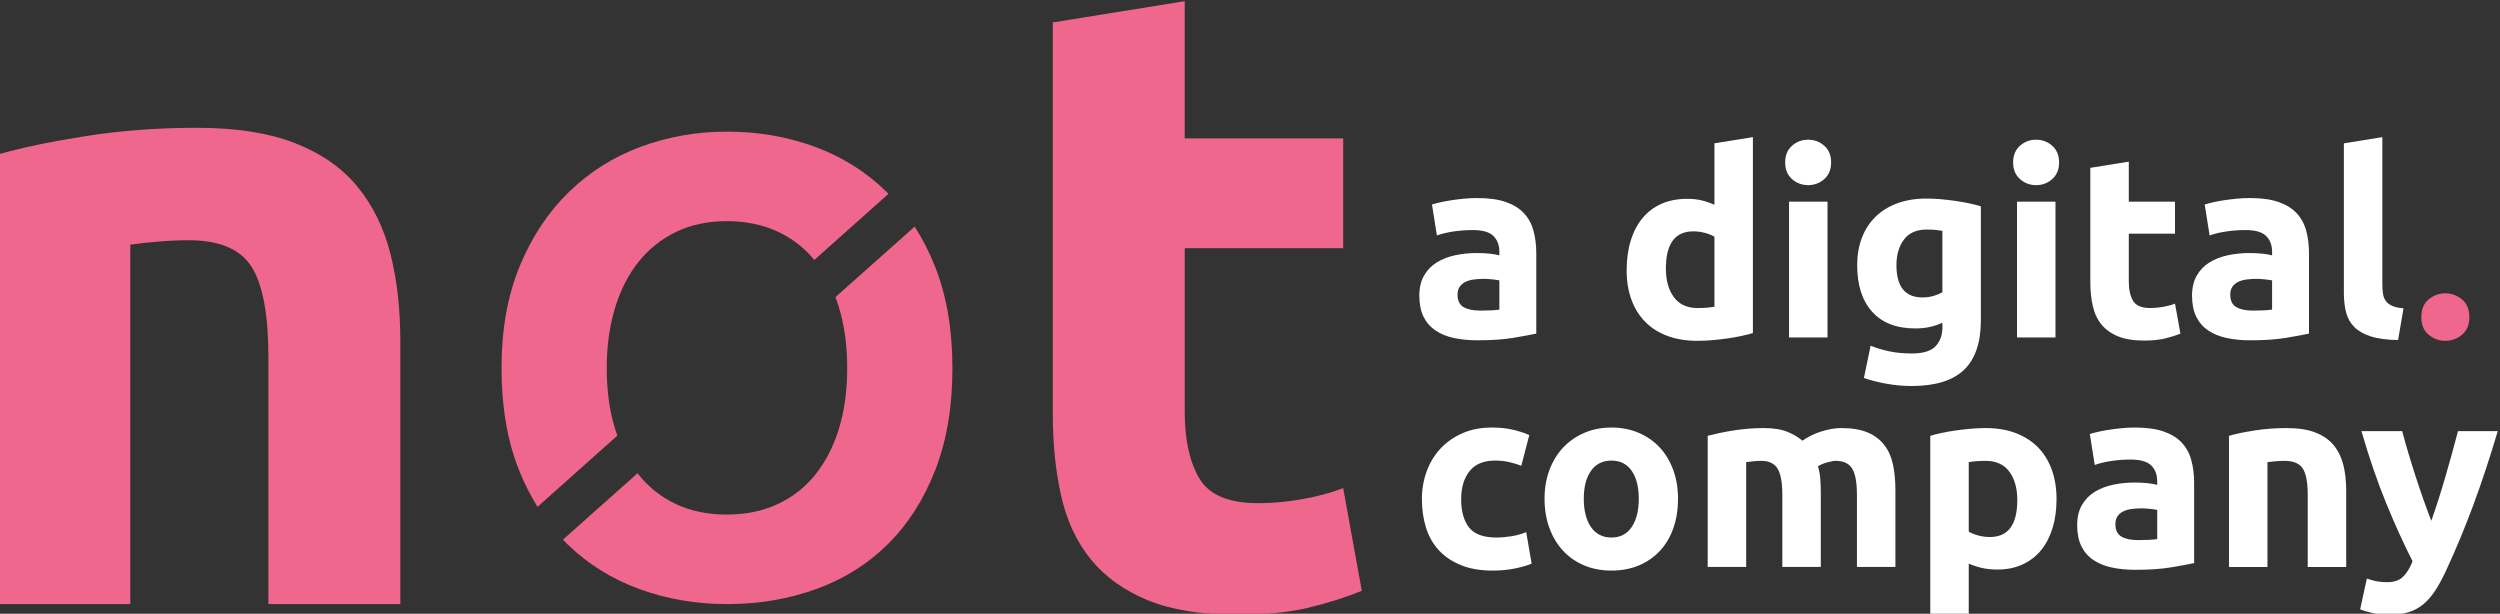 <svg xmlns="http://www.w3.org/2000/svg" xmlns:svg="http://www.w3.org/2000/svg" id="svg2" width="269.827" height="66.238" viewBox="0 0 269.827 66.238"><rect x="0" y="0" width="269.827" height="66.238" fill="#333333" stroke="none"/><defs id="defs6"><clipPath clipPathUnits="userSpaceOnUse" id="clipPath376"><path d="M 0,595.276 H 841.89 V 0 H 0 Z" id="path374"></path></clipPath></defs><g id="g328" transform="matrix(1.333,0,0,-1.333,-701.363,506.921)"><g id="g370"><g id="g372" clip-path="url(#clipPath376)"><g id="g684" transform="translate(600.213,361.937)"><g id="g3347"><path d="M 0,0 C 0.306,0 0.599,0.007 0.878,0.021 1.157,0.034 1.38,0.055 1.547,0.083 V 2.446 C 1.421,2.474 1.233,2.501 0.983,2.529 0.732,2.557 0.502,2.571 0.293,2.571 0,2.571 -0.275,2.554 -0.533,2.519 -0.791,2.484 -1.017,2.418 -1.213,2.32 -1.408,2.223 -1.561,2.09 -1.672,1.923 -1.784,1.756 -1.84,1.547 -1.84,1.296 -1.84,0.808 -1.676,0.47 -1.348,0.282 -1.021,0.094 -0.572,0 0,0 m -0.251,9.114 c 0.92,0 1.686,-0.104 2.3,-0.313 C 2.662,8.592 3.153,8.292 3.522,7.902 3.892,7.512 4.153,7.038 4.306,6.48 4.46,5.923 4.536,5.303 4.536,4.62 V -1.861 C 4.09,-1.958 3.47,-2.073 2.676,-2.205 1.881,-2.338 0.92,-2.404 -0.209,-2.404 c -0.711,0 -1.356,0.063 -1.934,0.188 -0.578,0.126 -1.076,0.331 -1.494,0.617 -0.418,0.285 -0.739,0.658 -0.962,1.118 -0.223,0.46 -0.335,1.024 -0.335,1.693 0,0.641 0.129,1.185 0.387,1.631 0.258,0.446 0.603,0.801 1.035,1.066 0.432,0.265 0.927,0.456 1.484,0.575 0.557,0.118 1.136,0.178 1.735,0.178 0.404,0 0.763,-0.018 1.077,-0.053 0.314,-0.035 0.568,-0.08 0.763,-0.135 v 0.292 c 0,0.53 -0.16,0.955 -0.481,1.275 -0.321,0.321 -0.878,0.481 -1.672,0.481 -0.53,0 -1.053,-0.038 -1.568,-0.115 C -2.69,6.33 -3.136,6.222 -3.512,6.083 l -0.397,2.509 c 0.181,0.055 0.407,0.115 0.679,0.178 0.272,0.062 0.568,0.118 0.889,0.167 0.32,0.048 0.658,0.09 1.013,0.125 0.356,0.035 0.715,0.052 1.077,0.052" style="fill:#ffffff;fill-opacity:1;fill-rule:nonzero;stroke:none" id="path614" transform="translate(45.795,-6.801)"></path><path d="m 0,0 c 0,-0.962 0.216,-1.735 0.648,-2.32 0.432,-0.586 1.073,-0.879 1.923,-0.879 0.279,0 0.537,0.011 0.774,0.032 0.237,0.021 0.432,0.045 0.585,0.073 V 2.571 C 3.735,2.697 3.481,2.801 3.167,2.885 2.854,2.968 2.536,3.01 2.216,3.01 0.739,3.01 0,2.007 0,0 M 7.045,-5.226 C 6.766,-5.31 6.445,-5.39 6.083,-5.467 5.721,-5.544 5.341,-5.609 4.944,-5.665 4.547,-5.721 4.142,-5.766 3.732,-5.801 3.32,-5.836 2.927,-5.853 2.55,-5.853 c -0.906,0 -1.714,0.132 -2.425,0.397 -0.71,0.264 -1.31,0.644 -1.797,1.139 -0.488,0.495 -0.861,1.094 -1.119,1.798 -0.258,0.703 -0.387,1.495 -0.387,2.373 0,0.891 0.112,1.696 0.335,2.414 0.223,0.718 0.544,1.327 0.962,1.829 0.418,0.502 0.93,0.885 1.536,1.15 0.606,0.265 1.299,0.397 2.08,0.397 0.432,0 0.819,-0.042 1.16,-0.125 C 3.237,5.435 3.582,5.317 3.93,5.163 v 4.976 l 3.115,0.501 z" style="fill:#ffffff;fill-opacity:1;fill-rule:nonzero;stroke:none" id="path618" transform="translate(60.825,-3.394)"></path><path d="m 674.124,352.962 h -3.115 v 10.996 h 3.115 z m 0.293,14.173 c 0,-0.571 -0.185,-1.021 -0.554,-1.348 -0.369,-0.328 -0.805,-0.491 -1.307,-0.491 -0.501,0 -0.937,0.163 -1.306,0.491 -0.37,0.327 -0.554,0.777 -0.554,1.348 0,0.572 0.184,1.021 0.554,1.349 0.369,0.327 0.805,0.491 1.306,0.491 0.502,0 0.938,-0.164 1.307,-0.491 0.369,-0.328 0.554,-0.777 0.554,-1.349" style="fill:#ffffff;fill-opacity:1;fill-rule:nonzero;stroke:none" id="path620" transform="translate(-600.213,-361.937)"></path><path d="m 0,0 c 0,-1.742 0.704,-2.613 2.111,-2.613 0.321,0 0.62,0.042 0.899,0.125 0.279,0.084 0.516,0.181 0.711,0.293 V 2.78 C 3.568,2.808 3.387,2.832 3.178,2.854 2.968,2.874 2.724,2.885 2.446,2.885 1.623,2.885 1.01,2.613 0.606,2.07 0.202,1.526 0,0.836 0,0 m 6.836,-4.474 c 0,-1.797 -0.457,-3.132 -1.369,-4.003 -0.913,-0.871 -2.324,-1.306 -4.234,-1.306 -0.669,0 -1.338,0.059 -2.006,0.177 -0.669,0.119 -1.29,0.276 -1.861,0.471 l 0.544,2.613 c 0.487,-0.195 0.999,-0.348 1.536,-0.46 0.536,-0.112 1.146,-0.167 1.829,-0.167 0.892,0 1.523,0.195 1.892,0.585 0.369,0.39 0.554,0.892 0.554,1.505 v 0.397 C 3.387,-4.815 3.042,-4.93 2.686,-5.007 2.331,-5.083 1.944,-5.122 1.526,-5.122 c -1.519,0 -2.683,0.45 -3.491,1.349 -0.808,0.899 -1.213,2.156 -1.213,3.773 0,0.808 0.126,1.543 0.377,2.205 0.251,0.662 0.616,1.23 1.097,1.704 0.481,0.474 1.07,0.84 1.767,1.098 0.696,0.257 1.484,0.386 2.362,0.386 0.376,0 0.763,-0.017 1.16,-0.052 C 3.982,5.306 4.376,5.261 4.766,5.205 5.156,5.149 5.529,5.083 5.885,5.007 6.24,4.93 6.557,4.85 6.836,4.766 Z" style="fill:#ffffff;fill-opacity:1;fill-rule:nonzero;stroke:none" id="path624" transform="translate(79.492,-3.122)"></path><path d="m 692.583,352.962 h -3.115 v 10.996 h 3.115 z m 0.292,14.173 c 0,-0.571 -0.185,-1.021 -0.554,-1.348 -0.369,-0.328 -0.804,-0.491 -1.306,-0.491 -0.502,0 -0.938,0.163 -1.307,0.491 -0.369,0.327 -0.554,0.777 -0.554,1.348 0,0.572 0.185,1.021 0.554,1.349 0.369,0.327 0.805,0.491 1.307,0.491 0.502,0 0.937,-0.164 1.306,-0.491 0.369,-0.328 0.554,-0.777 0.554,-1.349" style="fill:#ffffff;fill-opacity:1;fill-rule:nonzero;stroke:none" id="path626" transform="translate(-600.213,-361.937)"></path><path d="M 0,0 3.115,0.502 V -2.739 H 6.857 V -5.331 H 3.115 v -3.867 c 0,-0.655 0.115,-1.178 0.345,-1.568 0.23,-0.39 0.693,-0.585 1.39,-0.585 0.334,0 0.679,0.031 1.035,0.094 0.355,0.062 0.679,0.149 0.972,0.261 l 0.439,-2.425 c -0.377,-0.153 -0.795,-0.286 -1.255,-0.397 -0.459,-0.111 -1.024,-0.167 -1.693,-0.167 -0.85,0 -1.554,0.115 -2.111,0.345 -0.558,0.23 -1.004,0.55 -1.338,0.961 -0.335,0.411 -0.568,0.91 -0.7,1.495 C 0.066,-10.599 0,-9.951 0,-9.24 Z" style="fill:#ffffff;fill-opacity:1;fill-rule:nonzero;stroke:none" id="path630" transform="translate(95.191,4.759)"></path><path d="M 0,0 C 0.306,0 0.599,0.007 0.878,0.021 1.157,0.034 1.38,0.055 1.547,0.083 V 2.446 C 1.421,2.474 1.233,2.501 0.982,2.529 0.732,2.557 0.502,2.571 0.293,2.571 0,2.571 -0.275,2.554 -0.533,2.519 -0.791,2.484 -1.017,2.418 -1.213,2.32 -1.408,2.223 -1.561,2.09 -1.672,1.923 -1.784,1.756 -1.84,1.547 -1.84,1.296 -1.84,0.808 -1.676,0.47 -1.348,0.282 -1.021,0.094 -0.572,0 0,0 m -0.251,9.114 c 0.92,0 1.686,-0.104 2.3,-0.313 C 2.662,8.592 3.153,8.292 3.522,7.902 3.891,7.512 4.153,7.038 4.306,6.48 4.459,5.923 4.536,5.303 4.536,4.62 V -1.861 C 4.09,-1.958 3.47,-2.073 2.676,-2.205 1.881,-2.338 0.92,-2.404 -0.209,-2.404 c -0.711,0 -1.356,0.063 -1.934,0.188 -0.578,0.126 -1.076,0.331 -1.494,0.617 -0.419,0.285 -0.739,0.658 -0.962,1.118 -0.223,0.46 -0.335,1.024 -0.335,1.693 0,0.641 0.129,1.185 0.387,1.631 0.258,0.446 0.603,0.801 1.035,1.066 0.432,0.265 0.927,0.456 1.484,0.575 0.557,0.118 1.136,0.178 1.735,0.178 0.404,0 0.763,-0.018 1.077,-0.053 0.314,-0.035 0.568,-0.08 0.763,-0.135 v 0.292 c 0,0.53 -0.161,0.955 -0.481,1.275 -0.321,0.321 -0.878,0.481 -1.672,0.481 -0.53,0 -1.053,-0.038 -1.568,-0.115 C -2.69,6.33 -3.136,6.222 -3.512,6.083 l -0.397,2.509 c 0.181,0.055 0.407,0.115 0.679,0.178 0.272,0.062 0.568,0.118 0.889,0.167 0.32,0.048 0.658,0.09 1.013,0.125 0.356,0.035 0.715,0.052 1.077,0.052" style="fill:#ffffff;fill-opacity:1;fill-rule:nonzero;stroke:none" id="path634" transform="translate(108.361,-6.801)"></path><path d="M 0,0 C -0.906,0.014 -1.641,0.112 -2.206,0.293 -2.77,0.474 -3.216,0.728 -3.543,1.056 -3.871,1.383 -4.094,1.78 -4.212,2.247 -4.331,2.714 -4.39,3.24 -4.39,3.826 v 12.103 l 3.115,0.502 V 4.453 c 0,-0.279 0.021,-0.53 0.062,-0.753 C -1.171,3.477 -1.091,3.289 -0.972,3.136 -0.854,2.982 -0.683,2.857 -0.46,2.76 -0.237,2.662 0.063,2.599 0.439,2.571 Z" style="fill:#ffffff;fill-opacity:1;fill-rule:nonzero;stroke:none" id="path638" transform="translate(120.11,-9.185)"></path><path d="m 0,0 c 0,-0.627 -0.199,-1.105 -0.596,-1.432 -0.397,-0.327 -0.846,-0.491 -1.348,-0.491 -0.502,0 -0.951,0.164 -1.348,0.491 -0.398,0.327 -0.596,0.805 -0.596,1.432 0,0.627 0.198,1.104 0.596,1.432 0.397,0.327 0.846,0.491 1.348,0.491 0.502,0 0.951,-0.164 1.348,-0.491 C -0.199,1.104 0,0.627 0,0" style="fill:#f0678e;fill-opacity:1;fill-rule:nonzero;stroke:none" id="path642" transform="translate(125.879,-7.324)"></path><path d="m 0,0 c 0,0.794 0.129,1.543 0.387,2.247 0.258,0.704 0.63,1.317 1.118,1.84 0.488,0.522 1.08,0.937 1.777,1.244 0.697,0.306 1.491,0.46 2.383,0.46 0.585,0 1.122,-0.053 1.61,-0.157 C 7.763,5.529 8.236,5.379 8.696,5.184 L 8.048,2.697 C 7.756,2.808 7.435,2.906 7.087,2.989 6.738,3.073 6.348,3.115 5.916,3.115 4.996,3.115 4.31,2.829 3.857,2.258 3.404,1.686 3.178,0.934 3.178,0 c 0,-0.99 0.212,-1.756 0.637,-2.3 0.425,-0.543 1.167,-0.815 2.227,-0.815 0.376,0 0.78,0.035 1.212,0.105 0.432,0.069 0.829,0.181 1.192,0.334 l 0.438,-2.55 C 8.522,-5.38 8.069,-5.512 7.526,-5.623 6.982,-5.735 6.383,-5.791 5.728,-5.791 c -1.004,0 -1.868,0.15 -2.592,0.45 C 2.411,-5.042 1.815,-4.634 1.348,-4.118 0.881,-3.603 0.54,-2.993 0.324,-2.289 0.108,-1.586 0,-0.823 0,0" style="fill:#ffffff;fill-opacity:1;fill-rule:nonzero;stroke:none" id="path646" transform="translate(41.07,-22.059)"></path><path d="m 0,0 c 0,0.962 -0.192,1.718 -0.575,2.268 -0.383,0.551 -0.93,0.826 -1.641,0.826 -0.711,0 -1.261,-0.275 -1.651,-0.826 C -4.258,1.718 -4.453,0.962 -4.453,0 c 0,-0.962 0.195,-1.725 0.586,-2.289 0.39,-0.565 0.94,-0.847 1.651,-0.847 0.711,0 1.258,0.282 1.641,0.847 C -0.192,-1.725 0,-0.962 0,0 M 3.178,0 C 3.178,-0.864 3.052,-1.655 2.801,-2.373 2.55,-3.091 2.188,-3.704 1.714,-4.212 1.24,-4.721 0.672,-5.115 0.01,-5.393 c -0.662,-0.279 -1.404,-0.418 -2.226,-0.418 -0.808,0 -1.544,0.139 -2.205,0.418 -0.662,0.278 -1.23,0.672 -1.704,1.181 -0.474,0.508 -0.843,1.121 -1.108,1.839 -0.265,0.718 -0.397,1.509 -0.397,2.373 0,0.864 0.136,1.652 0.407,2.362 0.272,0.711 0.649,1.317 1.129,1.819 0.481,0.502 1.052,0.892 1.714,1.171 0.662,0.278 1.383,0.418 2.164,0.418 0.794,0 1.523,-0.14 2.185,-0.418 C 0.63,5.073 1.198,4.683 1.672,4.181 2.146,3.679 2.515,3.073 2.78,2.362 3.045,1.652 3.178,0.864 3.178,0" style="fill:#ffffff;fill-opacity:1;fill-rule:nonzero;stroke:none" id="path650" transform="translate(58.63,-22.038)"></path><path d="M 0,0 C 0,1.003 -0.129,1.714 -0.387,2.132 -0.645,2.55 -1.087,2.759 -1.714,2.759 -1.91,2.759 -2.111,2.749 -2.32,2.728 -2.53,2.707 -2.732,2.682 -2.927,2.655 V -5.832 H -6.042 V 4.787 c 0.265,0.07 0.575,0.143 0.931,0.22 0.355,0.076 0.731,0.146 1.129,0.209 0.397,0.062 0.804,0.111 1.223,0.146 0.418,0.035 0.829,0.052 1.233,0.052 0.794,0 1.439,-0.101 1.934,-0.303 C 0.902,4.909 1.31,4.669 1.631,4.39 2.076,4.71 2.589,4.961 3.167,5.142 3.745,5.323 4.278,5.414 4.766,5.414 5.644,5.414 6.365,5.292 6.93,5.048 7.494,4.805 7.944,4.459 8.278,4.014 8.613,3.567 8.843,3.038 8.968,2.425 9.094,1.811 9.156,1.129 9.156,0.376 V -5.832 H 6.041 V 0 C 6.041,1.003 5.912,1.714 5.655,2.132 5.397,2.55 4.954,2.759 4.327,2.759 4.16,2.759 3.926,2.717 3.627,2.634 3.327,2.55 3.08,2.446 2.885,2.32 2.982,2 3.045,1.662 3.073,1.307 3.101,0.951 3.115,0.571 3.115,0.167 V -5.832 H 0 Z" style="fill:#ffffff;fill-opacity:1;fill-rule:nonzero;stroke:none" id="path654" transform="translate(70.253,-21.725)"></path><path d="M 0,0 C 0,0.962 -0.216,1.732 -0.648,2.31 -1.08,2.888 -1.721,3.178 -2.571,3.178 -2.85,3.178 -3.108,3.167 -3.345,3.146 -3.582,3.125 -3.777,3.101 -3.93,3.073 V -2.55 c 0.195,-0.126 0.449,-0.23 0.763,-0.314 0.314,-0.083 0.63,-0.125 0.951,-0.125 C -0.739,-2.989 0,-1.993 0,0 M 3.178,0.084 C 3.178,-0.766 3.073,-1.54 2.864,-2.237 2.655,-2.934 2.348,-3.533 1.944,-4.034 1.54,-4.536 1.038,-4.927 0.439,-5.205 -0.16,-5.484 -0.85,-5.623 -1.631,-5.623 c -0.432,0 -0.836,0.042 -1.212,0.125 -0.376,0.084 -0.739,0.202 -1.087,0.356 v -4.14 H -7.045 V 5.205 c 0.279,0.084 0.599,0.164 0.962,0.241 0.362,0.076 0.742,0.142 1.139,0.198 0.397,0.056 0.801,0.101 1.212,0.136 0.411,0.035 0.805,0.052 1.182,0.052 0.905,0 1.714,-0.135 2.425,-0.407 C 0.585,5.153 1.184,4.77 1.672,4.275 2.16,3.78 2.533,3.178 2.791,2.467 3.048,1.756 3.178,0.962 3.178,0.084" style="fill:#ffffff;fill-opacity:1;fill-rule:nonzero;stroke:none" id="path658" transform="translate(89.277,-22.143)"></path><path d="M 0,0 C 0.306,0 0.599,0.007 0.878,0.021 1.157,0.034 1.38,0.055 1.547,0.083 V 2.446 C 1.421,2.474 1.233,2.501 0.982,2.529 0.732,2.557 0.502,2.571 0.293,2.571 0,2.571 -0.275,2.554 -0.533,2.519 -0.791,2.484 -1.017,2.418 -1.213,2.32 -1.408,2.223 -1.561,2.09 -1.672,1.923 -1.784,1.756 -1.84,1.547 -1.84,1.296 -1.84,0.808 -1.676,0.47 -1.348,0.282 -1.021,0.094 -0.572,0 0,0 m -0.251,9.114 c 0.92,0 1.686,-0.104 2.3,-0.313 C 2.662,8.592 3.153,8.292 3.522,7.902 3.891,7.512 4.153,7.038 4.306,6.48 4.459,5.923 4.536,5.303 4.536,4.62 V -1.861 C 4.09,-1.958 3.47,-2.073 2.676,-2.205 1.881,-2.338 0.92,-2.404 -0.209,-2.404 c -0.711,0 -1.356,0.063 -1.934,0.188 -0.578,0.126 -1.076,0.331 -1.494,0.617 -0.419,0.285 -0.739,0.658 -0.962,1.118 -0.223,0.46 -0.335,1.024 -0.335,1.693 0,0.641 0.129,1.185 0.387,1.631 0.258,0.446 0.603,0.801 1.035,1.066 0.432,0.265 0.927,0.456 1.484,0.575 0.557,0.118 1.136,0.178 1.735,0.178 0.404,0 0.763,-0.018 1.077,-0.053 0.313,-0.035 0.568,-0.08 0.763,-0.135 v 0.292 c 0,0.53 -0.161,0.955 -0.481,1.275 -0.321,0.321 -0.878,0.481 -1.672,0.481 -0.53,0 -1.053,-0.038 -1.568,-0.115 C -2.69,6.33 -3.136,6.222 -3.512,6.083 l -0.397,2.509 c 0.181,0.055 0.407,0.115 0.679,0.178 0.272,0.062 0.568,0.118 0.889,0.167 0.32,0.048 0.658,0.09 1.013,0.125 0.356,0.035 0.715,0.052 1.077,0.052" style="fill:#ffffff;fill-opacity:1;fill-rule:nonzero;stroke:none" id="path662" transform="translate(99.06,-25.383)"></path><path d="m 0,0 c 0.53,0.153 1.213,0.296 2.049,0.429 0.836,0.132 1.714,0.198 2.634,0.198 0.933,0 1.71,-0.122 2.331,-0.366 0.62,-0.244 1.111,-0.589 1.473,-1.034 0.363,-0.447 0.62,-0.976 0.774,-1.589 0.153,-0.614 0.23,-1.296 0.23,-2.049 V -10.62 H 6.376 v 5.833 c 0,1.003 -0.133,1.714 -0.397,2.132 -0.265,0.418 -0.76,0.627 -1.484,0.627 -0.224,0 -0.46,-0.01 -0.711,-0.031 C 3.533,-2.08 3.31,-2.105 3.115,-2.132 V -10.62 H 0 Z" style="fill:#ffffff;fill-opacity:1;fill-rule:nonzero;stroke:none" id="path666" transform="translate(106.418,-16.938)"></path><path d="m 0,0 c -0.629,-2.119 -1.285,-4.104 -1.97,-5.958 -0.685,-1.853 -1.432,-3.651 -2.243,-5.393 -0.293,-0.627 -0.586,-1.161 -0.879,-1.599 -0.293,-0.439 -0.614,-0.802 -0.963,-1.087 -0.349,-0.286 -0.743,-0.495 -1.183,-0.628 -0.439,-0.132 -0.952,-0.198 -1.538,-0.198 -0.489,0 -0.939,0.045 -1.351,0.136 -0.412,0.091 -0.75,0.191 -1.015,0.303 l 0.543,2.488 c 0.321,-0.112 0.607,-0.189 0.858,-0.231 0.251,-0.041 0.516,-0.062 0.795,-0.062 0.557,0 0.986,0.15 1.286,0.449 0.3,0.3 0.554,0.715 0.763,1.244 -0.711,1.394 -1.422,2.958 -2.133,4.693 -0.711,1.735 -1.38,3.683 -2.008,5.843 h 3.303 c 0.14,-0.543 0.305,-1.132 0.494,-1.766 0.189,-0.635 0.388,-1.276 0.598,-1.924 0.21,-0.648 0.424,-1.278 0.64,-1.892 0.217,-0.613 0.424,-1.17 0.62,-1.672 0.182,0.502 0.371,1.059 0.567,1.672 0.196,0.614 0.388,1.244 0.577,1.892 0.189,0.648 0.371,1.289 0.546,1.924 0.175,0.634 0.332,1.223 0.472,1.766 z" style="fill:#ffffff;fill-opacity:1;fill-rule:nonzero;stroke:none" id="path670" transform="translate(128.18,-16.561)"></path><path d="m 0,0 c -1.243,1.529 -2.928,2.712 -5.054,3.548 -2.127,0.836 -4.792,1.255 -7.993,1.255 -3.154,0 -6.164,-0.227 -9.032,-0.681 -2.867,-0.455 -5.209,-0.944 -7.025,-1.47 v -36.415 h 10.681 V -4.66 c 0.669,0.096 1.434,0.18 2.294,0.251 0.86,0.072 1.672,0.108 2.437,0.108 2.485,0 4.181,-0.717 5.09,-2.151 0.907,-1.433 1.362,-3.871 1.362,-7.311 v -20 H 3.441 v 21.29 c 0,2.581 -0.263,4.921 -0.789,7.025 C 2.126,-3.346 1.242,-1.53 0,0" style="fill:#f0678e;fill-opacity:1;fill-rule:nonzero;stroke:none" id="path674" transform="translate(-45.087,3.199)"></path><path d="m 0,0 c -1.004,-0.383 -2.115,-0.681 -3.333,-0.896 -1.219,-0.215 -2.402,-0.323 -3.549,-0.323 -2.39,0 -3.978,0.669 -4.767,2.008 -0.788,1.337 -1.183,3.129 -1.183,5.376 V 19.427 H 0 v 8.888 H -12.832 V 39.427 L -23.513,37.706 V 6.022 c 0,-2.438 0.227,-4.66 0.681,-6.667 0.454,-2.007 1.255,-3.717 2.402,-5.126 1.147,-1.41 2.676,-2.509 4.588,-3.297 1.91,-0.789 4.324,-1.183 7.24,-1.183 2.294,0 4.229,0.192 5.806,0.574 1.577,0.381 3.011,0.835 4.301,1.362 z" style="fill:#f0678e;fill-opacity:1;fill-rule:nonzero;stroke:none" id="path678" transform="translate(34.697,-21.174)"></path><path d="m 0,0 c -0.442,1.446 -0.661,3.069 -0.661,4.868 0,1.764 0.219,3.377 0.661,4.841 0.441,1.464 1.076,2.716 1.905,3.757 0.828,1.04 1.843,1.852 3.042,2.434 1.199,0.582 2.575,0.873 4.128,0.873 1.516,0 2.883,-0.282 4.1,-0.846 1.171,-0.544 2.161,-1.31 2.973,-2.294 l 6.001,5.352 c -0.055,0.056 -0.108,0.115 -0.164,0.169 -1.658,1.622 -3.598,2.84 -5.82,3.651 -2.223,0.811 -4.586,1.217 -7.09,1.217 -2.434,0 -4.754,-0.406 -6.958,-1.217 C -0.088,21.994 -2.029,20.776 -3.704,19.154 -5.38,17.531 -6.712,15.53 -7.699,13.149 -8.687,10.768 -9.18,8.007 -9.18,4.868 c 0,-3.14 0.476,-5.9 1.428,-8.281 0.424,-1.06 0.922,-2.039 1.486,-2.945 l 6.463,5.764 C 0.128,-0.399 0.062,-0.202 0,0" style="fill:#f0678e;fill-opacity:1;fill-rule:nonzero;stroke:none" id="path682" transform="translate(-24.272,-16.331)"></path><path d="m 0,0 -6.416,-5.71 c 0.105,-0.279 0.204,-0.563 0.293,-0.859 0.441,-1.464 0.661,-3.095 0.661,-4.894 0,-1.799 -0.22,-3.422 -0.661,-4.868 -0.441,-1.447 -1.076,-2.69 -1.905,-3.73 -0.829,-1.041 -1.852,-1.844 -3.069,-2.408 -1.217,-0.565 -2.584,-0.846 -4.1,-0.846 -1.553,0 -2.929,0.281 -4.128,0.846 -1.199,0.564 -2.214,1.367 -3.042,2.408 -0.024,0.03 -0.046,0.062 -0.07,0.092 l -6.041,-5.376 c 0.123,-0.126 0.243,-0.256 0.37,-0.378 1.657,-1.606 3.598,-2.813 5.82,-3.624 2.223,-0.812 4.585,-1.217 7.091,-1.217 2.574,0 4.982,0.405 7.222,1.217 2.24,0.811 4.171,2.018 5.794,3.624 1.622,1.605 2.901,3.598 3.836,5.979 0.934,2.381 1.402,5.141 1.402,8.281 0,3.139 -0.476,5.9 -1.428,8.281 C 1.169,-2.032 0.625,-0.973 0,0" style="fill:#f0678e;fill-opacity:1;fill-rule:nonzero;stroke:none" id="path686"></path></g></g></g></g></g></svg>